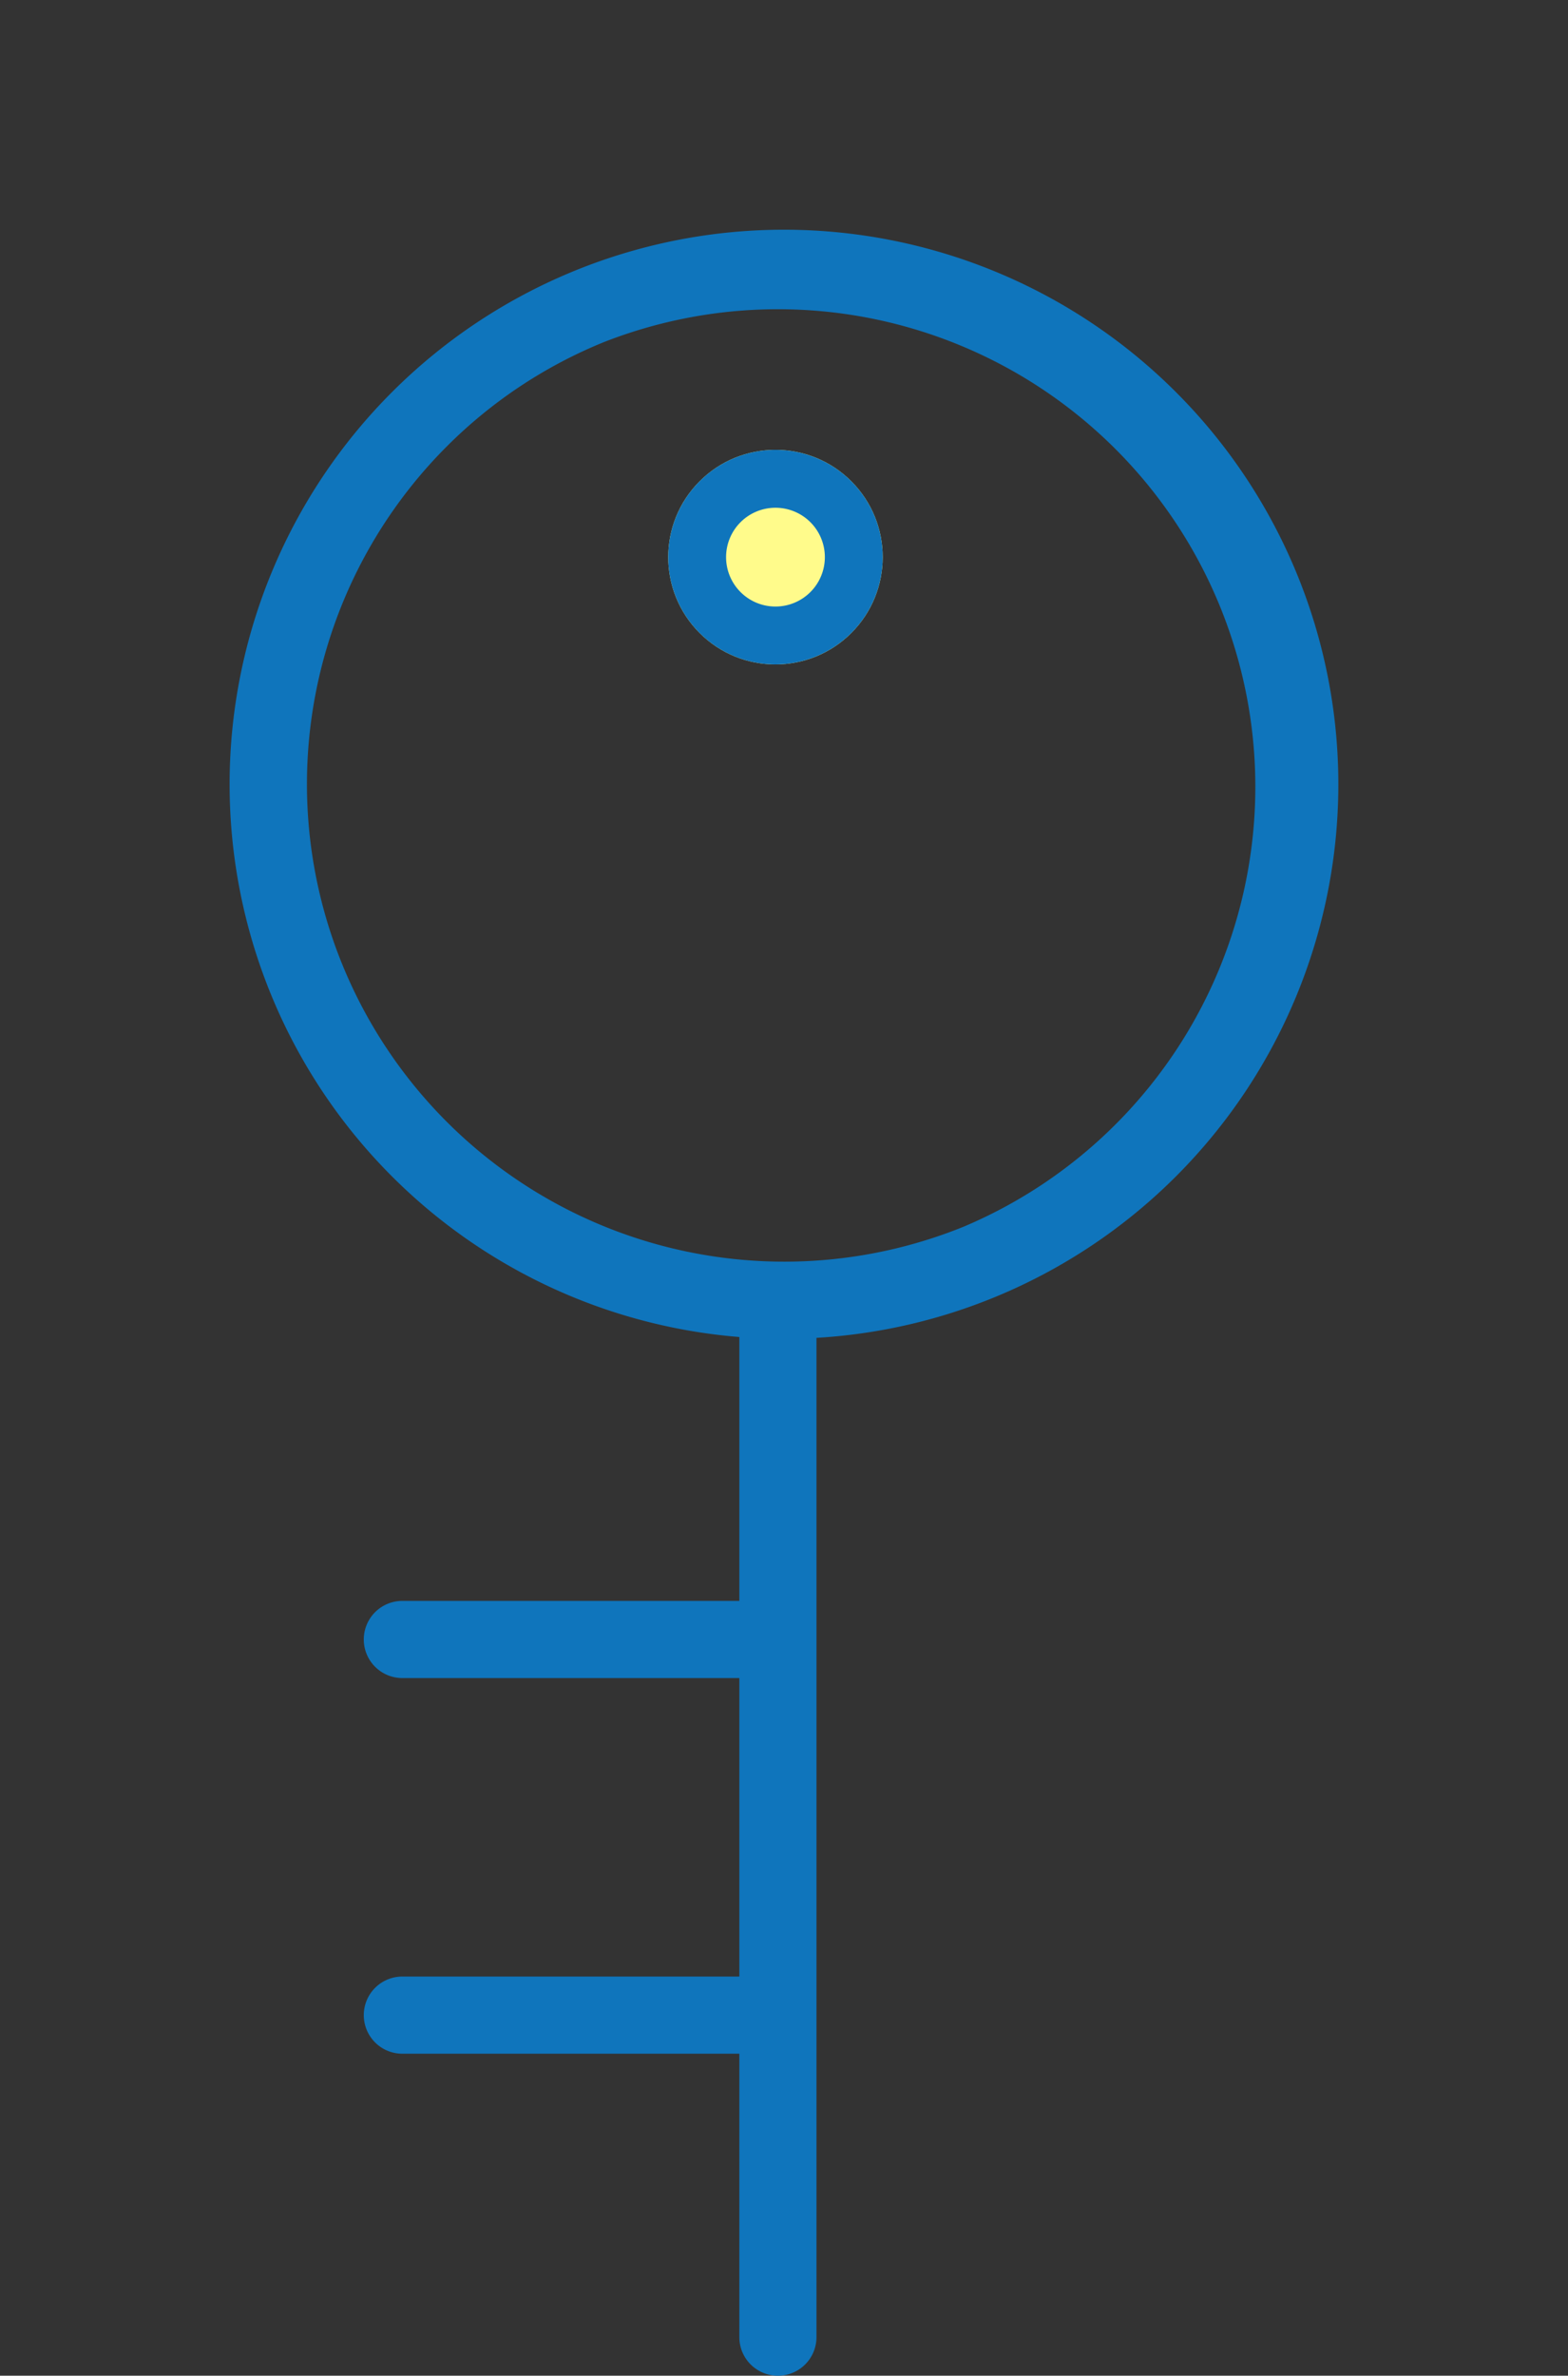 <svg xmlns="http://www.w3.org/2000/svg" width="81.304" height="123.145" viewBox="0 0 81.304 123.145">
  <rect x="0" y="0" width="81.304" height="123.145" fill="#333333" stroke="none"/>
  <g id="icon-key" transform="translate(-1460.16 -71.676)">
    <path id="楕円形_106" data-name="楕円形 106" d="M28.745,4a24.753,24.753,0,0,0-9.631,47.548,24.753,24.753,0,0,0,19.262-45.6A24.587,24.587,0,0,0,28.745,4m0-4A28.745,28.745,0,1,1,0,28.745,28.745,28.745,0,0,1,28.745,0Z" transform="translate(1460.159 112.328) rotate(-45)" fill="#0f75bc"/>
    <circle id="楕円形_107" data-name="楕円形 107" cx="5.561" cy="5.561" r="5.561" transform="translate(1492.505 100.555) rotate(-45)" fill="#fffb8b"/>
    <path id="楕円形_107_-_アウトライン" data-name="楕円形 107 - アウトライン" d="M5.561,3A2.561,2.561,0,1,0,8.122,5.561,2.564,2.564,0,0,0,5.561,3m0-3A5.561,5.561,0,1,1,0,5.561,5.561,5.561,0,0,1,5.561,0Z" transform="translate(1492.505 100.555) rotate(-45)" fill="#0f75bc"/>
    <path id="線_286" data-name="線 286" d="M0,54.854a2,2,0,0,1-2-2V0A2,2,0,0,1,0-2,2,2,0,0,1,2,0V52.854A2,2,0,0,1,0,54.854Z" transform="translate(1500.496 139.967)" fill="#0f75bc"/>
    <path id="線_287" data-name="線 287" d="M18.545,2H0A2,2,0,0,1-2,0,2,2,0,0,1,0-2H18.545a2,2,0,0,1,2,2A2,2,0,0,1,18.545,2Z" transform="translate(1481.023 156.658)" fill="#0f75bc"/>
    <path id="線_288" data-name="線 288" d="M18.545,2H0A2,2,0,0,1-2,0,2,2,0,0,1,0-2H18.545a2,2,0,0,1,2,2A2,2,0,0,1,18.545,2Z" transform="translate(1481.023 176.13)" fill="#0f75bc"/>
  </g>
</svg>
